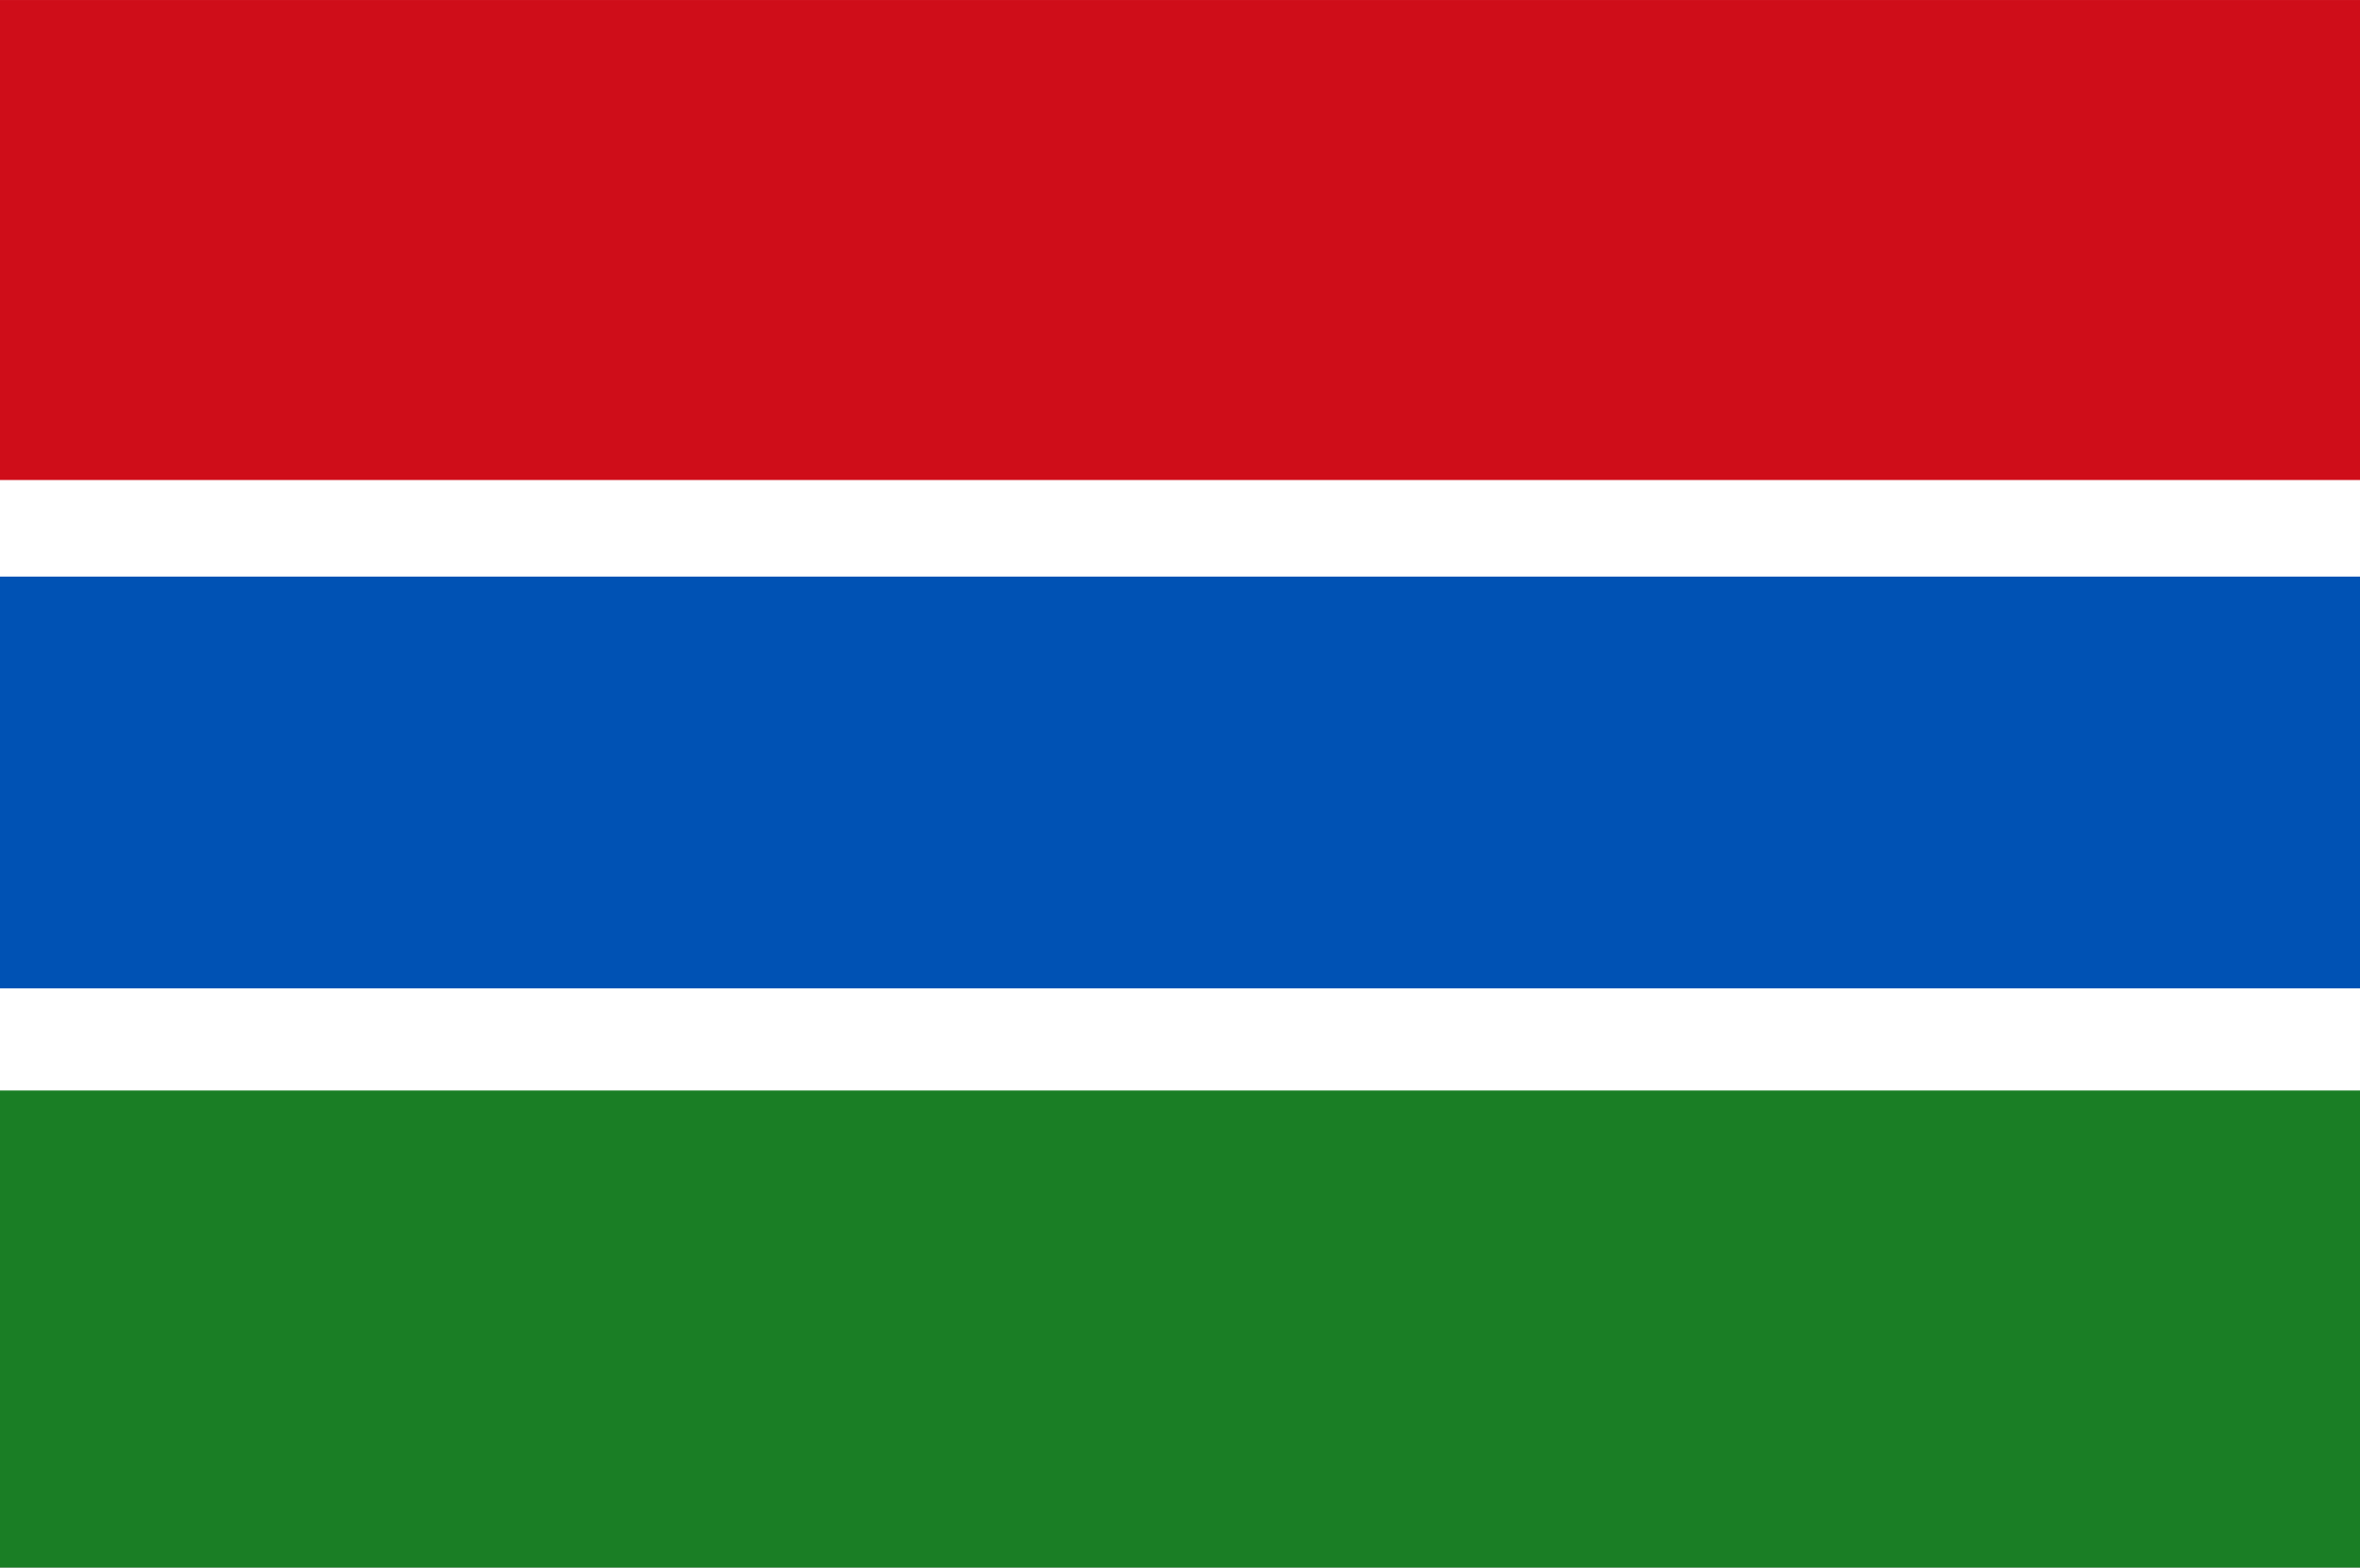 <svg width="137" height="91" viewBox="0 0 137 91" fill="none" xmlns="http://www.w3.org/2000/svg">
<rect x="0" y="0" width="137" height="91" fill="#333333" stroke="none"/>
<g clip-path="url(#clip0_19394_395465)">
<path d="M0 0.001H137V90.999H0V0.001Z" fill="white"/>
<path d="M0 63.305H137V90.999H0V63.305Z" fill="#1A7E25"/>
<path d="M0 0.001H137V27.865H0V0.001Z" fill="#CF0D19"/>
<path d="M0 33.471H137V57.373H0V33.471Z" fill="#0052B4"/>
</g>
<defs>
<clipPath id="clip0_19394_395465">
<rect width="137" height="91" fill="white"/>
</clipPath>
</defs>
</svg>

